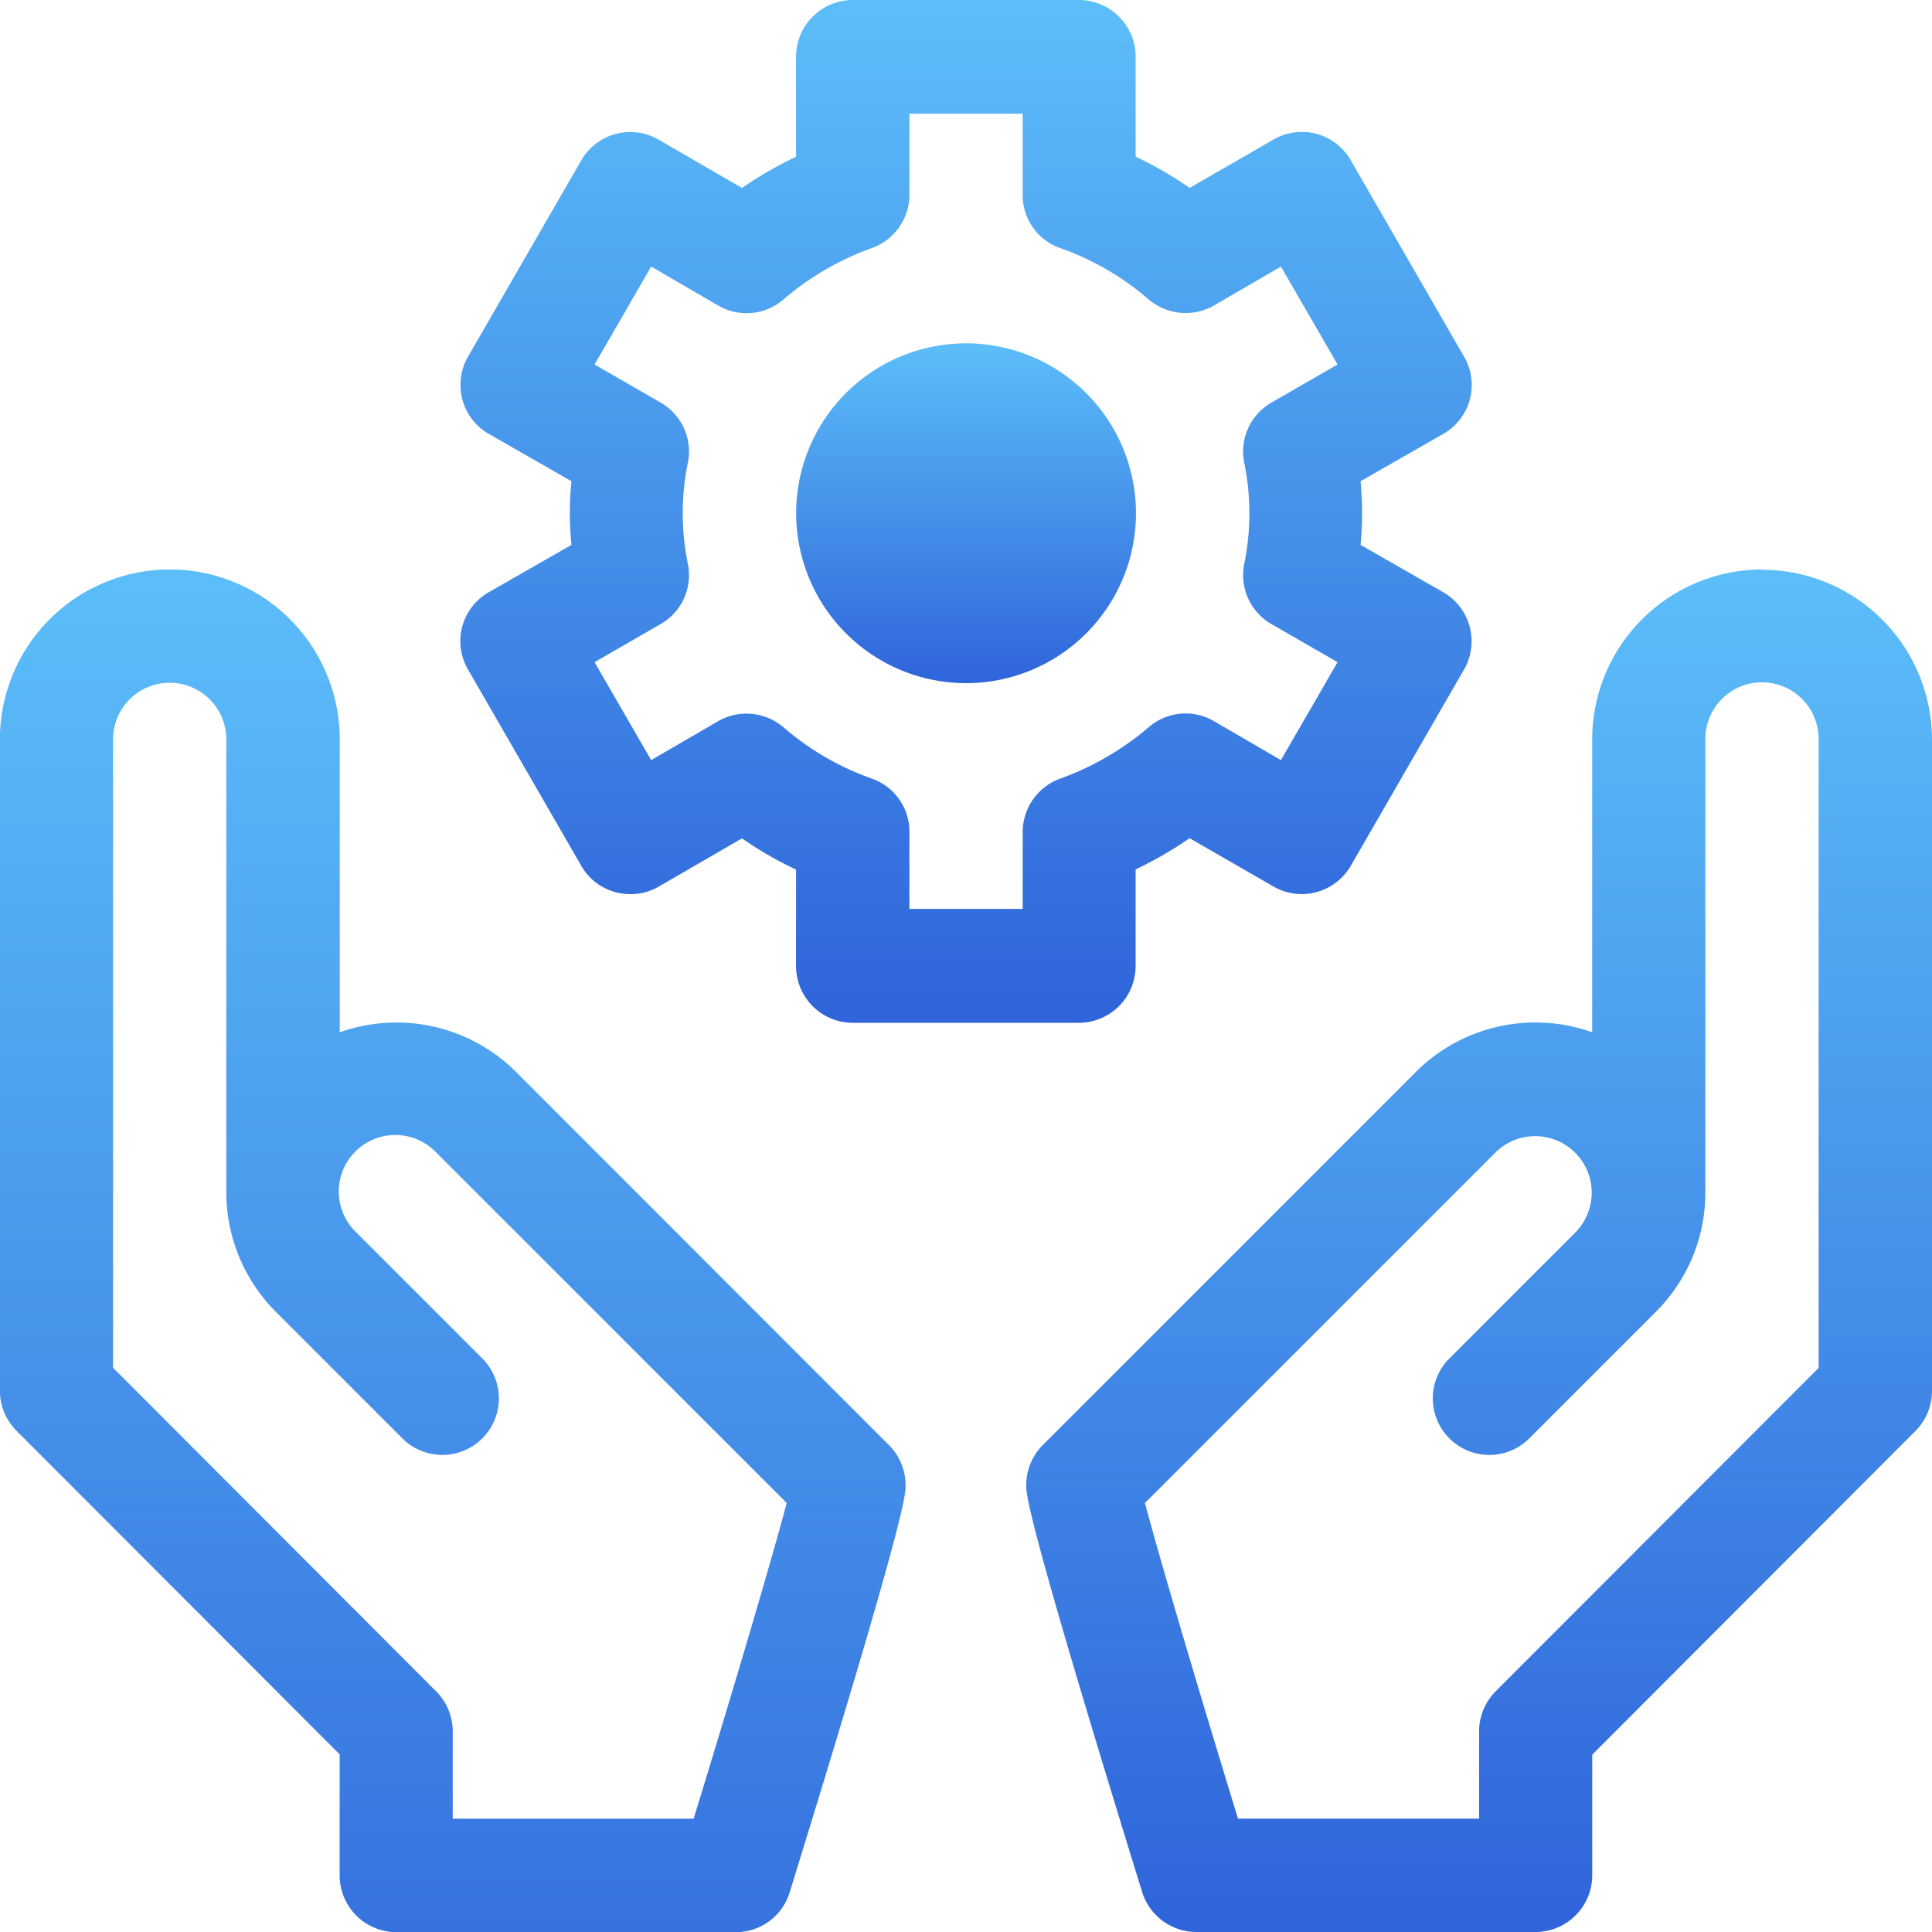<svg xmlns="http://www.w3.org/2000/svg" xmlns:xlink="http://www.w3.org/1999/xlink" width="35" height="35" viewBox="0 0 35 35"><defs><linearGradient id="a" x1="0.5" x2="0.5" y2="1" gradientUnits="objectBoundingBox"><stop offset="0" stop-color="#5cbef9"/><stop offset="1" stop-color="#2f64da"/></linearGradient></defs><path d="M1092.268,82.519l1.5.859a5.587,5.587,0,0,0,0,1.153l-1.5.859a1.019,1.019,0,0,0-.374,1.4l2.052,3.556a1.012,1.012,0,0,0,.621.477,1.029,1.029,0,0,0,.779-.1l1.511-.875a6.65,6.65,0,0,0,.979.565v1.75a1.029,1.029,0,0,0,1.026,1.026h4.1a1.029,1.029,0,0,0,1.026-1.026V90.41a7.079,7.079,0,0,0,.978-.565l1.519.875a1.026,1.026,0,0,0,1.4-.374l2.052-3.556a1.026,1.026,0,0,0-.374-1.4l-1.5-.859a6.2,6.2,0,0,0,0-1.153l1.5-.859a1.019,1.019,0,0,0,.374-1.4l-2.052-3.556a1.021,1.021,0,0,0-1.4-.374l-1.519.875a6.655,6.655,0,0,0-.978-.565V75.686a1.029,1.029,0,0,0-1.026-1.026h-4.1a1.029,1.029,0,0,0-1.026,1.026V77.5a7.08,7.08,0,0,0-.979.565l-1.511-.875a1.024,1.024,0,0,0-1.4.374l-2.052,3.556a1.026,1.026,0,0,0,.374,1.4m3.611,2.37a4.587,4.587,0,0,1,0-1.861,1.022,1.022,0,0,0-.493-1.074l-1.2-.692,1.026-1.774,1.217.708a1.02,1.02,0,0,0,1.177-.111,5.135,5.135,0,0,1,1.6-.931,1.029,1.029,0,0,0,.684-.963V76.72h2.052v1.472a1.011,1.011,0,0,0,.684.963,4.988,4.988,0,0,1,1.6.931,1.035,1.035,0,0,0,1.177.111l1.217-.708,1.026,1.774-1.2.692a1.022,1.022,0,0,0-.493,1.074,4.583,4.583,0,0,1,0,1.861,1.022,1.022,0,0,0,.493,1.074l1.2.692-1.026,1.774-1.217-.708a1.02,1.02,0,0,0-1.177.111,5.139,5.139,0,0,1-1.6.931,1.029,1.029,0,0,0-.684.962v1.4h-2.052v-1.4a1.018,1.018,0,0,0-.684-.962,4.985,4.985,0,0,1-1.6-.931,1.035,1.035,0,0,0-1.177-.111l-1.217.708-1.026-1.774,1.2-.692a1.022,1.022,0,0,0,.493-1.074" transform="translate(-1083.415 -74.66)" fill="url(#a)"/><path d="M1102.479,88.637a3.078,3.078,0,1,0-3.078-3.078,3.081,3.081,0,0,0,3.078,3.078" transform="translate(-1084.978 -76.261)" fill="url(#a)"/><path d="M1117.972,87.64a3.081,3.081,0,0,0-3.078,3.078v5.306a3.065,3.065,0,0,0-3.2.724l-6.753,6.753a1.031,1.031,0,0,0-.3.724c0,.175,0,.581,2.1,7.374a1.031,1.031,0,0,0,.979.724h6.149a1.029,1.029,0,0,0,1.026-1.026v-2.187l5.855-5.863a1.03,1.03,0,0,0,.3-.724v-11.8a3.081,3.081,0,0,0-3.078-3.078M1119,102.1l-5.855,5.863a1.031,1.031,0,0,0-.3.724v1.583h-4.367c-.716-2.331-1.424-4.725-1.686-5.719l6.356-6.356a1.024,1.024,0,0,1,1.448,1.448l-2.3,2.3a1.024,1.024,0,0,0,1.448,1.448l2.3-2.3a3.051,3.051,0,0,0,.9-2.172h0V90.71a1.026,1.026,0,0,1,2.052,0v11.383Z" transform="translate(-1086.05 -77.323)" fill="url(#a)"/><path d="M1090.625,96.748a3.068,3.068,0,0,0-3.2-.724V90.718a3.078,3.078,0,0,0-6.157,0v11.8a1.03,1.03,0,0,0,.3.724l5.855,5.863V111.3a1.029,1.029,0,0,0,1.026,1.026h6.149a1.017,1.017,0,0,0,.978-.724c2.1-6.793,2.1-7.2,2.1-7.374a1.031,1.031,0,0,0-.3-.724Zm3.214,13.523h-4.367v-1.583a1.03,1.03,0,0,0-.3-.724l-5.854-5.863V90.718a1.026,1.026,0,1,1,2.052,0v8.265a3.071,3.071,0,0,0,.9,2.108l2.3,2.3a1.024,1.024,0,0,0,1.448-1.448l-2.3-2.3a1.024,1.024,0,1,1,1.448-1.448l6.356,6.356c-.263.994-.97,3.389-1.686,5.719" transform="translate(-1081.27 -77.323)" fill="url(#a)"/></svg>